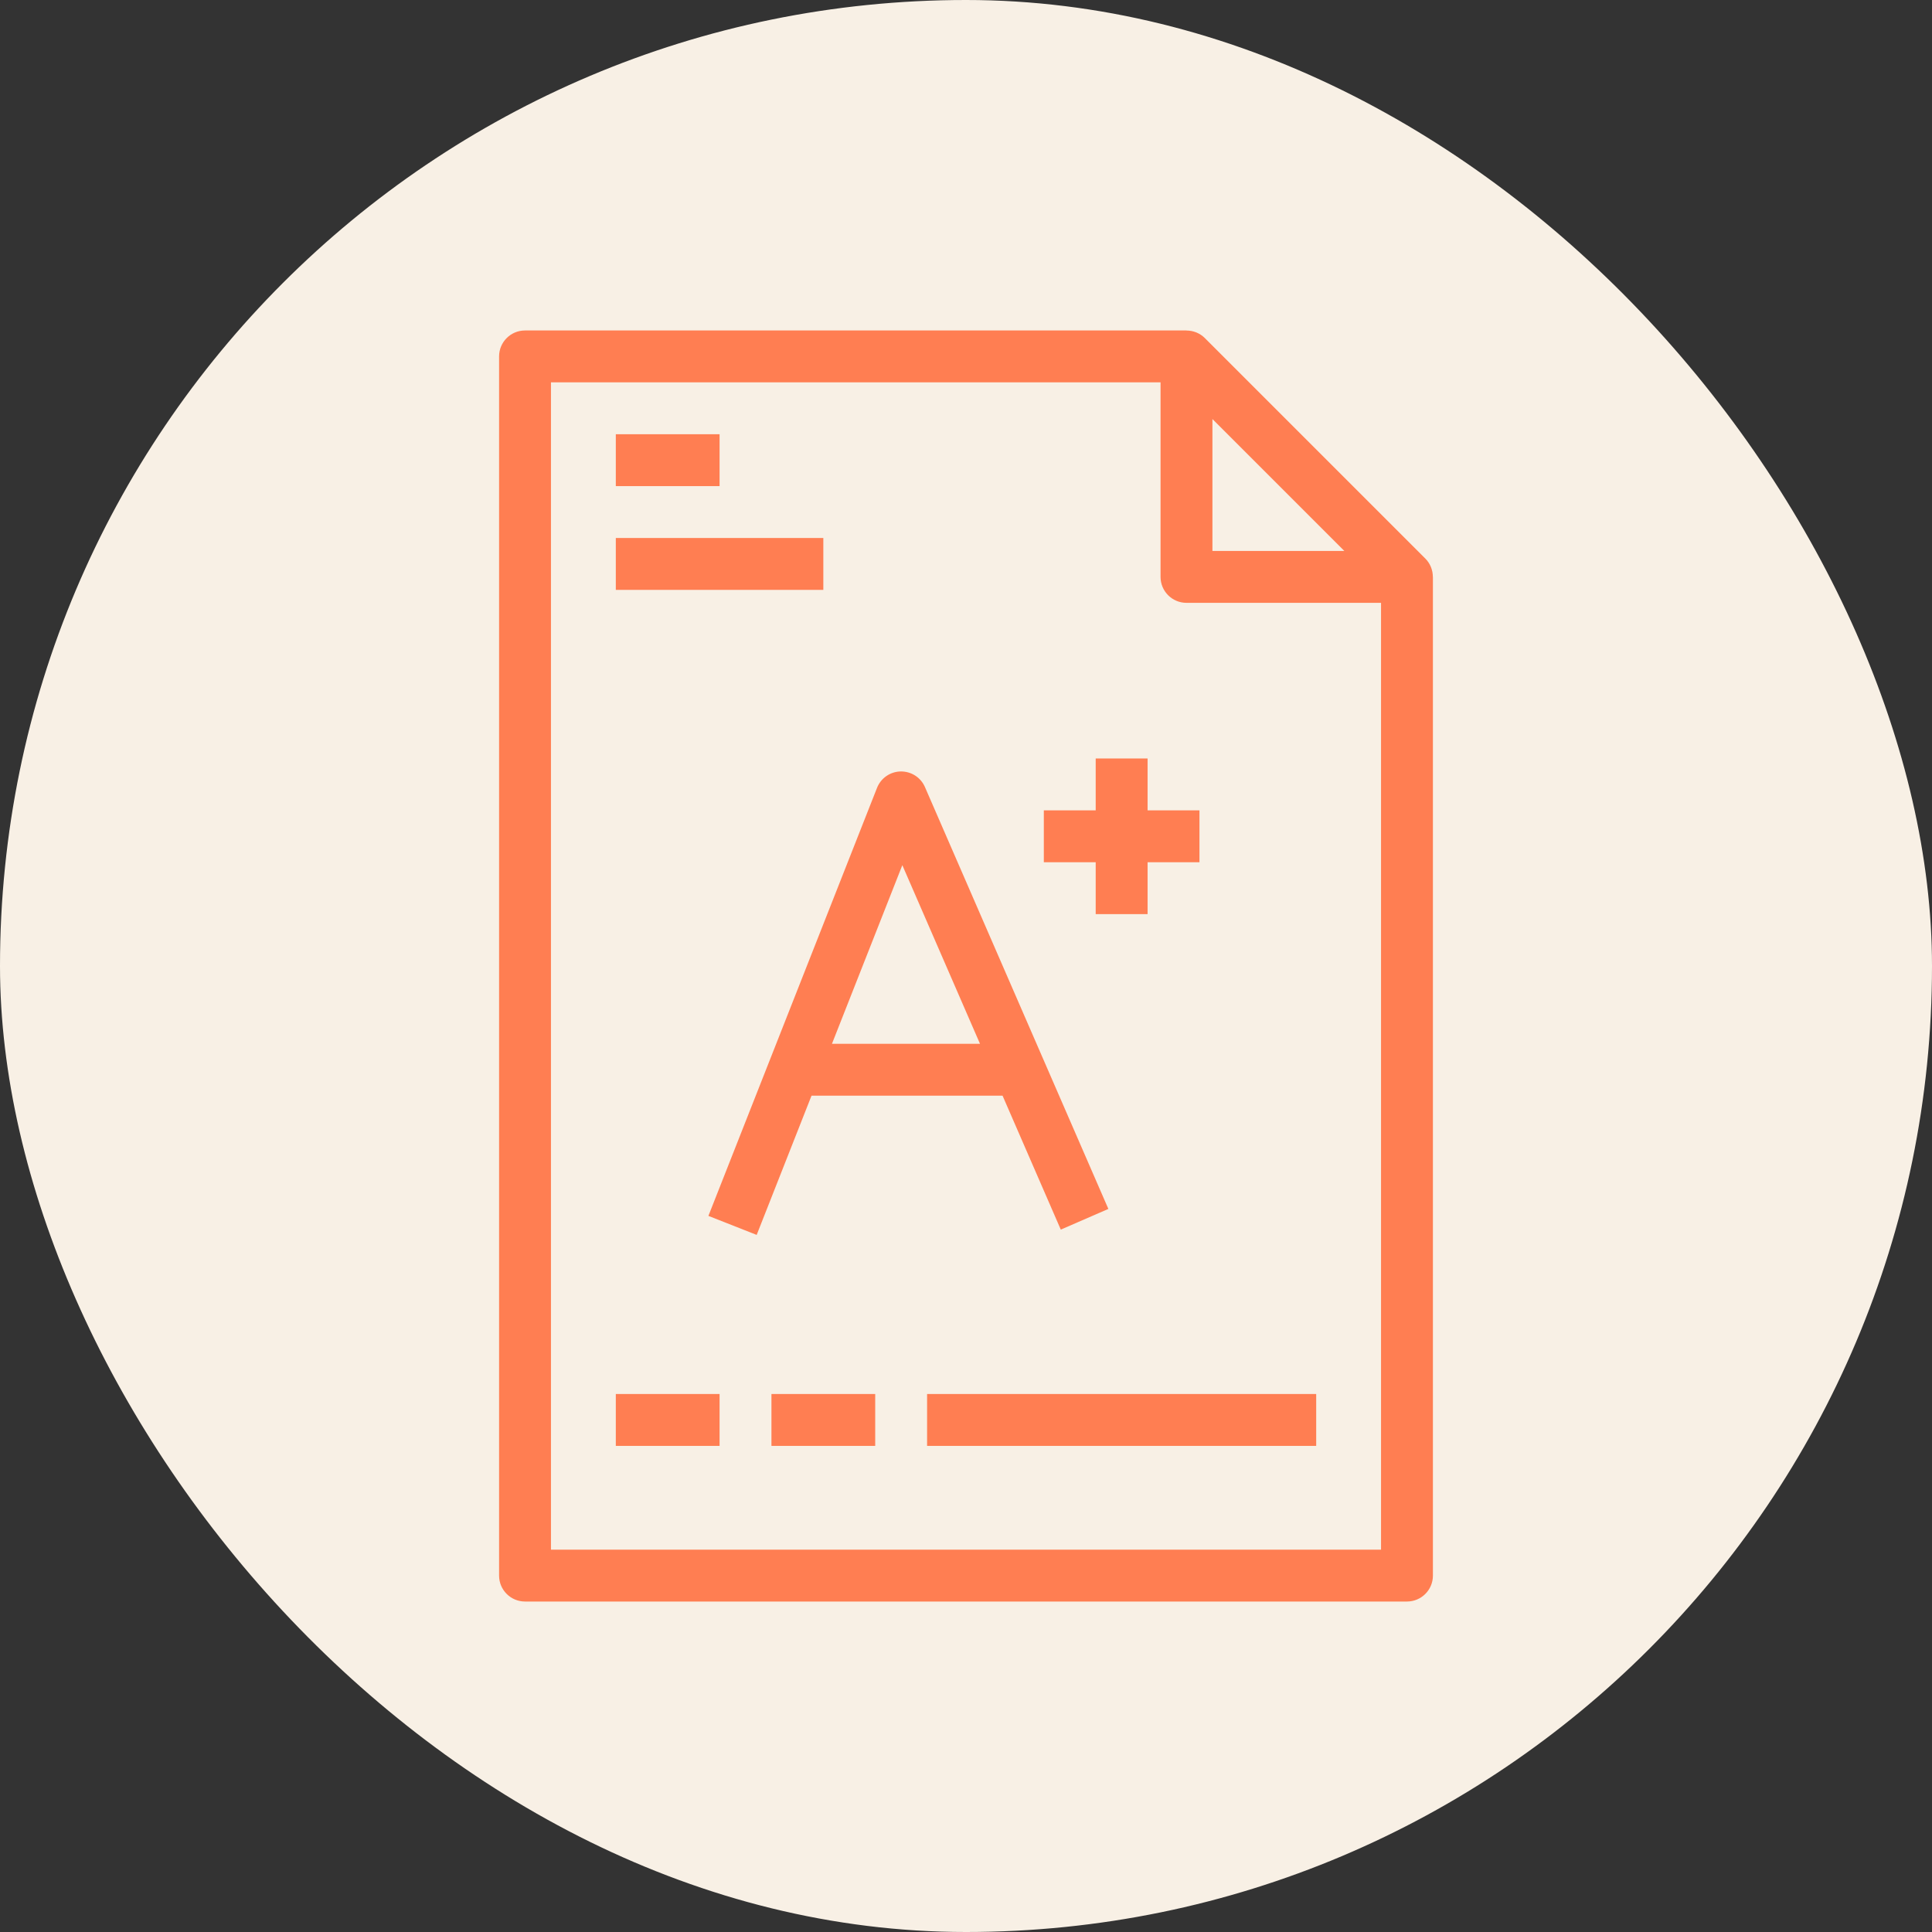 <svg xmlns="http://www.w3.org/2000/svg" xmlns:xlink="http://www.w3.org/1999/xlink" fill="#FF7E52" id="Layer_1" viewBox="-127.4 -127.4 744.80 744.80" xml:space="preserve" width="256px" height="256px"><rect x="-127.4" y="-127.4" width="744.80" height="744.80" fill="#333333" stroke="none"/><g id="SVGRepo_bgCarrier" stroke-width="0"><rect x="-127.4" y="-127.4" width="744.80" height="744.80" rx="372.4" fill="#F8F0E5"></rect></g><g id="SVGRepo_tracerCarrier" stroke-linecap="round" stroke-linejoin="round"></g><g id="SVGRepo_iconCarrier"> <g> <g> <g> <path d="M424.976,95c-0.001-2.601-0.992-5.159-2.904-7.071l-85-85c-1.912-1.912-4.47-2.904-7.071-2.905V0H75 c-5.523,0-10,4.477-10,10v470c0,5.523,4.477,10,10,10h340c5.522,0,10-4.477,10-10V95H424.976z M340,34.142L390.857,85H340V34.142 z M405,470H85V20h235v75c0,5.523,4.478,10,10,10h75V470z"></path> <path d="M259.097,295l22.445,51.624l18.342-7.975l-70.713-162.637c-1.613-3.71-5.257-6.054-9.345-6.011 c-4.044,0.07-7.648,2.57-9.13,6.333l-65,165l18.608,7.33L185.445,295H259.097z M220.456,206.127L250.4,275h-57.077 L220.456,206.127z"></path> <polygon points="315,165 295,165 295,185 275,185 275,205 295,205 295,225 315,225 315,205 335,205 335,185 315,185 "></polygon> <rect x="110" y="410" width="40" height="20"></rect> <rect x="170" y="410" width="40" height="20"></rect> <rect x="230" y="410" width="150" height="20"></rect> <rect x="110" y="40" width="40" height="20"></rect> <rect x="110" y="80" width="80" height="20"></rect> </g> </g> </g> </g></svg>